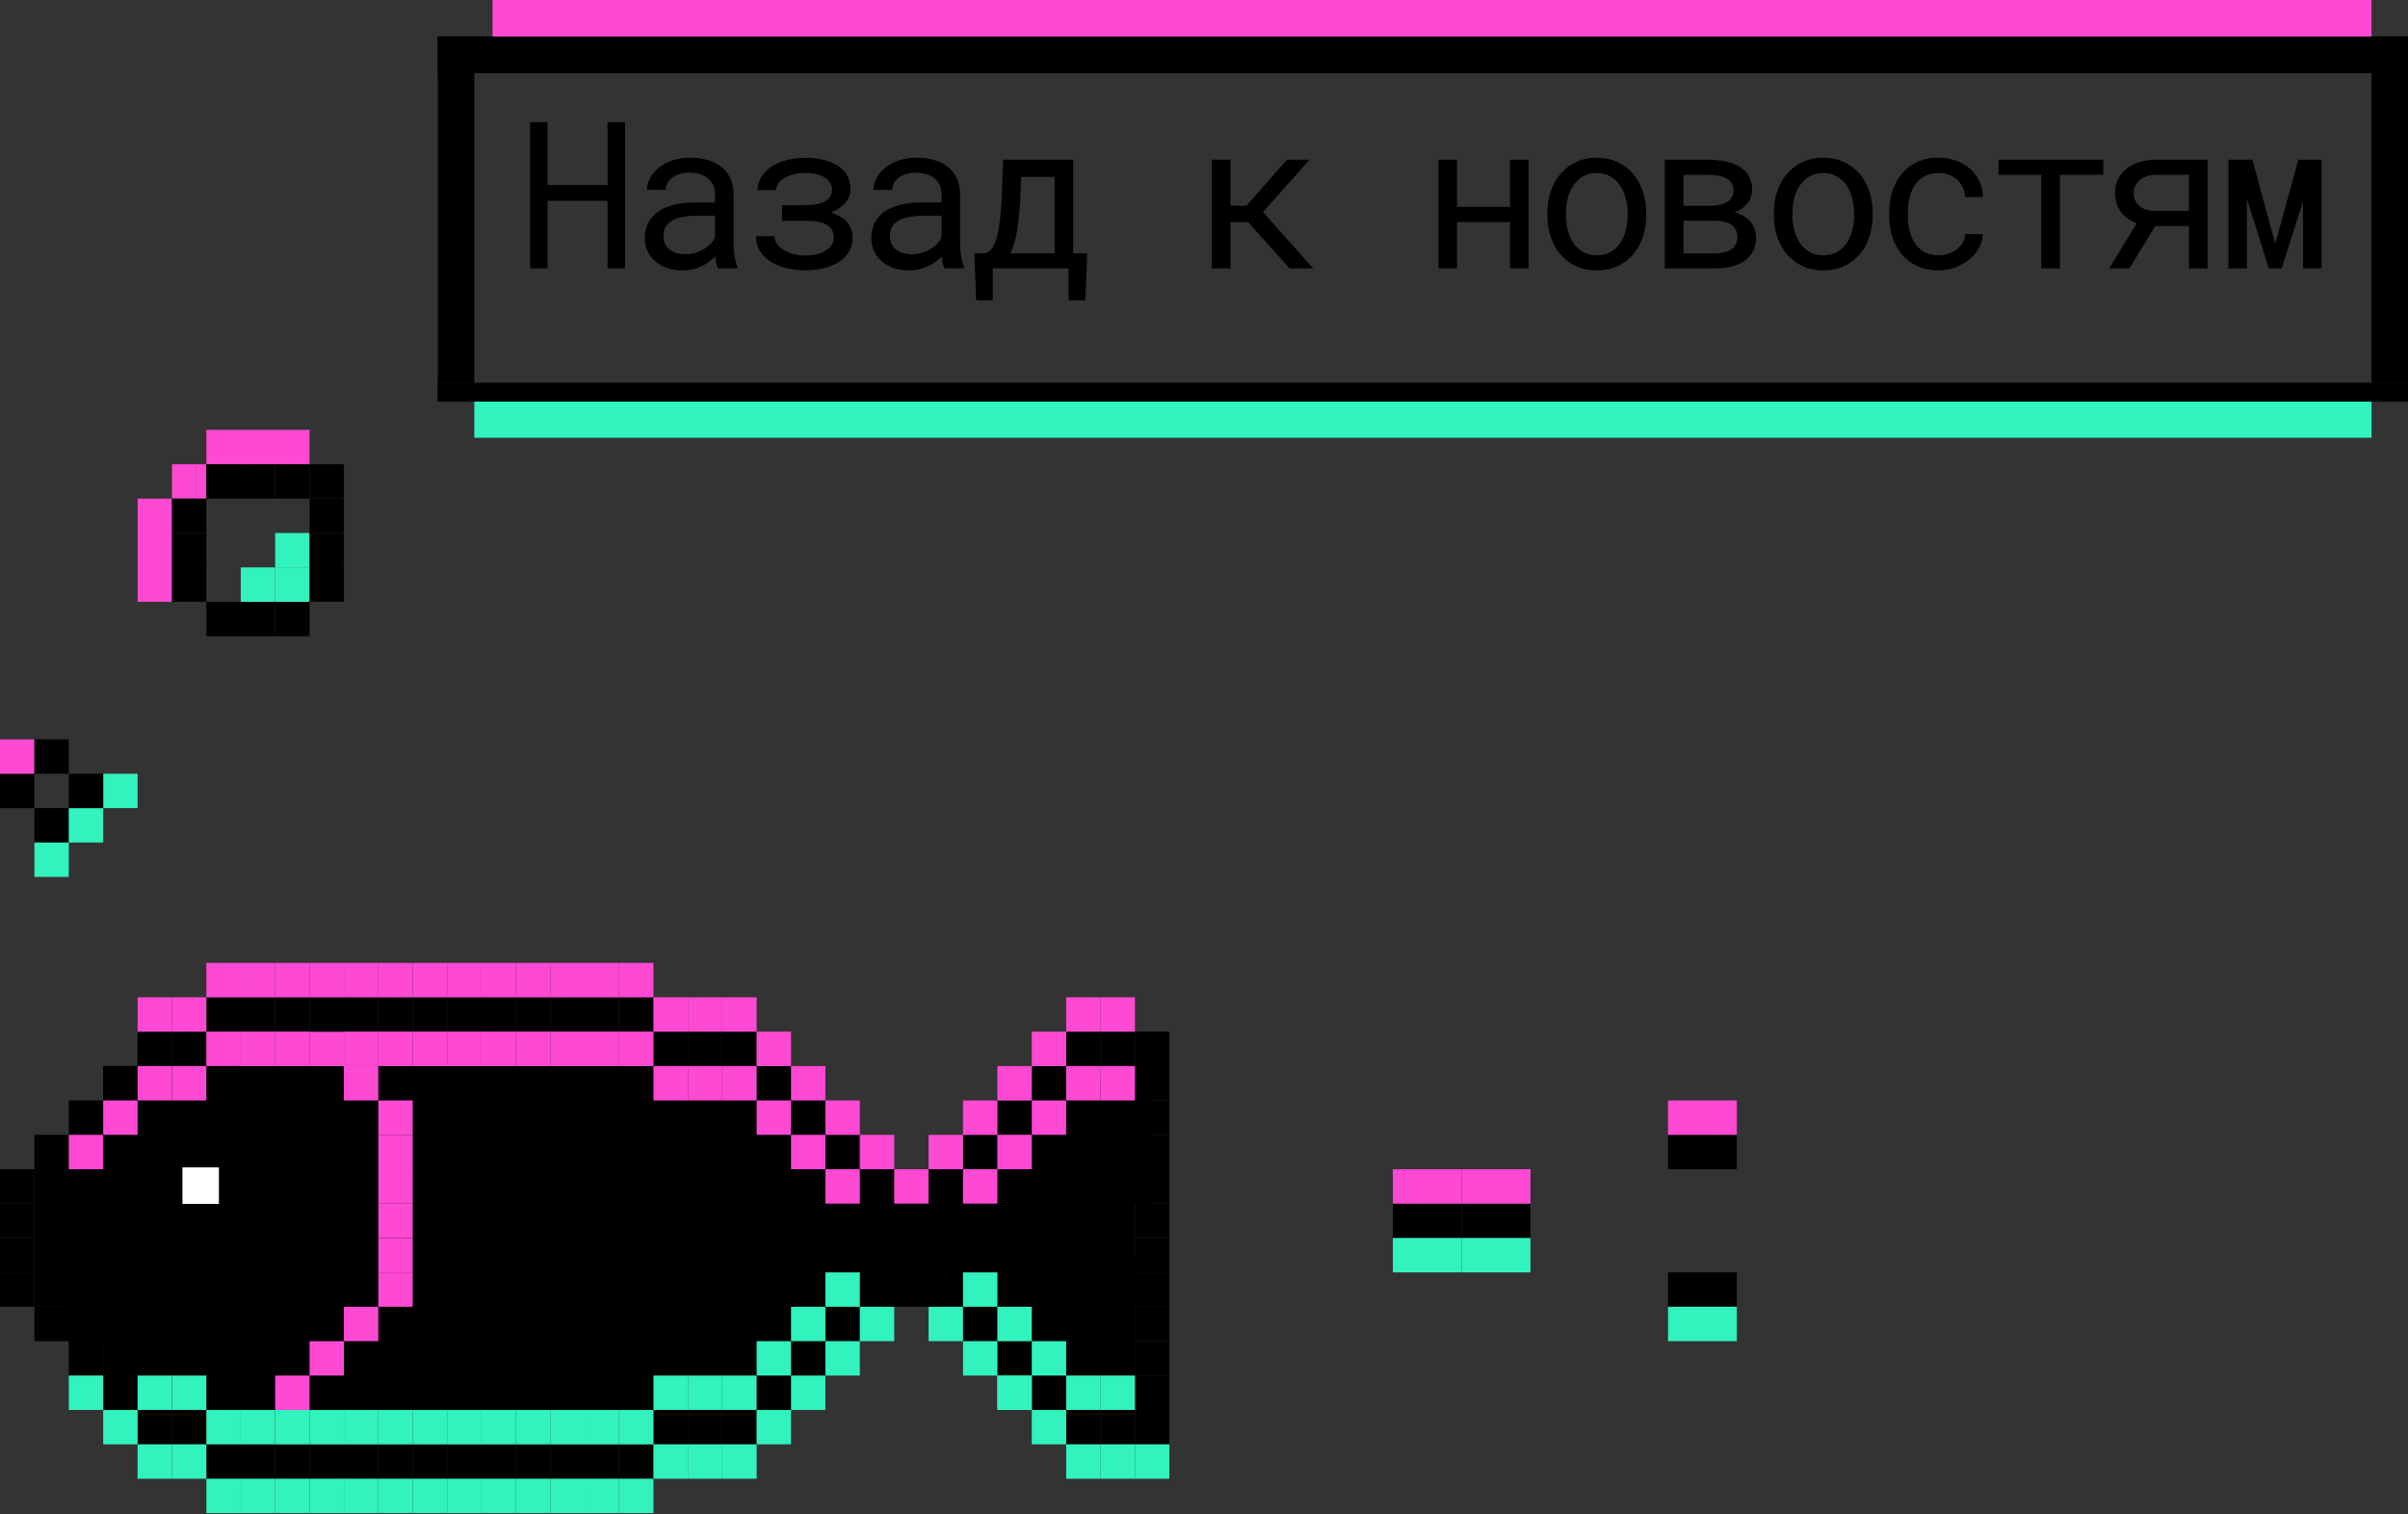 <svg width="132" height="83" viewBox="0 0 132 83" fill="none" xmlns="http://www.w3.org/2000/svg">
<rect x="0" y="0" width="132" height="83" fill="#333333" stroke="none"/>
<rect width="1.885" height="1.885" transform="matrix(-1 0 0 1 1.885 42.419)" fill="black"/>
<rect width="1.885" height="1.885" transform="matrix(-1 0 0 1 3.771 44.304)" fill="black"/>
<rect width="1.885" height="1.885" transform="matrix(-1 0 0 1 5.656 44.304)" fill="#32F2BE"/>
<rect width="1.885" height="1.885" transform="matrix(-1 0 0 1 3.771 46.19)" fill="#32F2BE"/>
<rect width="1.885" height="1.885" transform="matrix(-1 0 0 1 7.542 42.419)" fill="#32F2BE"/>
<rect width="1.885" height="1.885" transform="matrix(-1 0 0 1 1.885 40.534)" fill="#FE49D3"/>
<rect width="1.885" height="1.885" transform="matrix(-1 0 0 1 18.854 25.451)" fill="black"/>
<rect width="1.885" height="1.885" transform="matrix(-1 0 0 1 11.312 25.451)" fill="#FE49D3"/>
<rect width="1.885" height="5.656" transform="matrix(-1 0 0 1 9.427 27.337)" fill="#FE49D3"/>
<rect width="5.656" height="1.885" transform="matrix(-1 0 0 1 16.968 23.566)" fill="#FE49D3"/>
<rect width="1.885" height="1.885" transform="matrix(-1 0 0 1 5.656 42.419)" fill="black"/>
<rect width="1.885" height="1.885" transform="matrix(-1 0 0 1 3.771 40.534)" fill="black"/>
<rect width="1.885" height="1.885" transform="matrix(-1 0 0 1 13.197 32.993)" fill="black"/>
<rect width="1.885" height="1.885" transform="matrix(-1 0 0 1 15.082 32.993)" fill="black"/>
<rect width="1.885" height="1.885" transform="matrix(-1 0 0 1 16.968 32.993)" fill="black"/>
<rect width="1.885" height="1.885" transform="matrix(-1 0 0 1 16.968 31.107)" fill="#32F2BE"/>
<rect width="1.885" height="1.885" transform="matrix(-1 0 0 1 15.082 31.107)" fill="#32F2BE"/>
<rect width="1.885" height="1.885" transform="matrix(-1 0 0 1 16.968 29.222)" fill="#32F2BE"/>
<rect width="1.885" height="1.885" transform="matrix(-1 0 0 1 18.854 31.107)" fill="black"/>
<rect width="1.885" height="1.885" transform="matrix(-1 0 0 1 18.854 29.222)" fill="black"/>
<rect width="1.885" height="1.885" transform="matrix(-1 0 0 1 18.854 27.337)" fill="black"/>
<rect width="1.885" height="1.885" transform="matrix(-1 0 0 1 16.968 25.451)" fill="black"/>
<rect width="1.885" height="1.885" transform="matrix(-1 0 0 1 15.082 25.451)" fill="black"/>
<rect width="1.885" height="1.885" transform="matrix(-1 0 0 1 13.197 25.451)" fill="black"/>
<rect width="1.885" height="1.885" transform="matrix(-1 0 0 1 11.312 27.337)" fill="black"/>
<rect width="1.885" height="1.885" transform="matrix(-1 0 0 1 11.312 29.222)" fill="black"/>
<rect width="1.885" height="1.885" transform="matrix(-1 0 0 1 11.312 31.107)" fill="black"/>
<path d="M34.264 14.713H33.301V11.008H30.014V14.713H29.056V6.697H30.014V10.144H33.301V6.697H34.264V14.713ZM39.36 14.713C39.32 14.636 39.287 14.541 39.261 14.427C39.239 14.309 39.222 14.188 39.211 14.063C39.109 14.166 38.993 14.264 38.864 14.355C38.74 14.447 38.602 14.528 38.452 14.598C38.297 14.667 38.134 14.722 37.962 14.763C37.789 14.803 37.606 14.823 37.411 14.823C37.096 14.823 36.809 14.777 36.552 14.686C36.299 14.594 36.084 14.469 35.908 14.311C35.728 14.157 35.589 13.974 35.49 13.761C35.394 13.544 35.347 13.311 35.347 13.062C35.347 12.735 35.411 12.449 35.539 12.203C35.671 11.957 35.857 11.751 36.095 11.586C36.334 11.425 36.62 11.303 36.954 11.223C37.292 11.142 37.668 11.102 38.083 11.102H39.195V10.634C39.195 10.454 39.162 10.292 39.096 10.149C39.03 10.006 38.936 9.883 38.815 9.78C38.694 9.681 38.545 9.604 38.369 9.549C38.197 9.494 38.002 9.466 37.785 9.466C37.584 9.466 37.402 9.492 37.24 9.544C37.083 9.595 36.949 9.663 36.839 9.747C36.728 9.832 36.642 9.933 36.58 10.05C36.521 10.164 36.492 10.283 36.492 10.408H35.468C35.471 10.191 35.526 9.978 35.633 9.769C35.743 9.56 35.901 9.371 36.106 9.202C36.308 9.037 36.554 8.903 36.844 8.8C37.138 8.698 37.47 8.646 37.84 8.646C38.178 8.646 38.492 8.688 38.782 8.773C39.072 8.854 39.323 8.976 39.536 9.142C39.745 9.31 39.911 9.52 40.032 9.769C40.153 10.019 40.213 10.311 40.213 10.645V13.414C40.213 13.612 40.232 13.823 40.268 14.047C40.305 14.267 40.356 14.46 40.423 14.625V14.713H39.36ZM37.56 13.937C37.758 13.937 37.943 13.911 38.116 13.86C38.288 13.808 38.446 13.741 38.589 13.656C38.729 13.572 38.85 13.476 38.953 13.37C39.055 13.26 39.136 13.146 39.195 13.028V11.823H38.248C37.896 11.823 37.587 11.854 37.323 11.916C37.062 11.975 36.855 12.067 36.701 12.192C36.591 12.28 36.506 12.384 36.448 12.505C36.393 12.627 36.365 12.764 36.365 12.918C36.365 13.065 36.389 13.201 36.437 13.326C36.488 13.451 36.563 13.557 36.662 13.645C36.761 13.737 36.886 13.808 37.037 13.86C37.187 13.911 37.362 13.937 37.56 13.937ZM41.439 12.951H42.457C42.457 13.095 42.5 13.23 42.584 13.359C42.668 13.484 42.786 13.594 42.936 13.689C43.087 13.788 43.265 13.867 43.47 13.926C43.676 13.981 43.898 14.008 44.137 14.008C44.371 14.008 44.586 13.985 44.781 13.937C44.975 13.886 45.142 13.816 45.282 13.728C45.417 13.64 45.522 13.537 45.596 13.419C45.673 13.302 45.711 13.175 45.711 13.04C45.711 12.871 45.676 12.727 45.606 12.61C45.537 12.489 45.436 12.39 45.304 12.313C45.238 12.276 45.164 12.245 45.084 12.219C45.003 12.194 44.916 12.171 44.825 12.153C44.733 12.135 44.634 12.122 44.527 12.115C44.421 12.107 44.311 12.104 44.197 12.104H42.87V11.245H44.197C44.315 11.245 44.425 11.241 44.527 11.234C44.63 11.223 44.724 11.208 44.808 11.19C44.915 11.168 45.01 11.138 45.094 11.102C45.183 11.065 45.26 11.023 45.326 10.975C45.417 10.905 45.487 10.821 45.535 10.722C45.583 10.623 45.606 10.511 45.606 10.386C45.606 10.261 45.574 10.144 45.507 10.034C45.445 9.923 45.353 9.826 45.232 9.742C45.107 9.661 44.953 9.597 44.77 9.549C44.586 9.501 44.375 9.477 44.137 9.477C43.924 9.477 43.722 9.501 43.531 9.549C43.34 9.597 43.173 9.661 43.03 9.742C42.883 9.826 42.766 9.927 42.678 10.044C42.593 10.158 42.551 10.283 42.551 10.419H41.532C41.536 10.144 41.608 9.898 41.747 9.681C41.89 9.461 42.081 9.274 42.32 9.12C42.555 8.969 42.828 8.854 43.14 8.773C43.456 8.692 43.788 8.652 44.137 8.652C44.504 8.652 44.839 8.688 45.144 8.762C45.449 8.835 45.711 8.943 45.931 9.087C46.152 9.233 46.322 9.415 46.443 9.632C46.565 9.844 46.625 10.094 46.625 10.38C46.625 10.556 46.585 10.722 46.504 10.876C46.423 11.03 46.309 11.169 46.163 11.294C46.082 11.364 45.988 11.43 45.882 11.492C45.775 11.551 45.662 11.604 45.54 11.652C45.713 11.704 45.867 11.768 46.003 11.845C46.142 11.918 46.264 12.005 46.366 12.104C46.487 12.225 46.579 12.364 46.642 12.522C46.708 12.676 46.741 12.849 46.741 13.04C46.741 13.326 46.673 13.579 46.537 13.799C46.405 14.019 46.221 14.205 45.986 14.355C45.752 14.509 45.476 14.625 45.161 14.702C44.845 14.779 44.504 14.818 44.137 14.818C43.777 14.818 43.425 14.775 43.08 14.691C42.734 14.607 42.434 14.475 42.177 14.295C41.96 14.148 41.782 13.963 41.643 13.739C41.507 13.511 41.439 13.249 41.439 12.951ZM51.776 14.713C51.736 14.636 51.703 14.541 51.677 14.427C51.655 14.309 51.638 14.188 51.627 14.063C51.525 14.166 51.409 14.264 51.28 14.355C51.156 14.447 51.018 14.528 50.867 14.598C50.713 14.667 50.55 14.722 50.377 14.763C50.205 14.803 50.022 14.823 49.827 14.823C49.511 14.823 49.225 14.777 48.968 14.686C48.715 14.594 48.5 14.469 48.324 14.311C48.144 14.157 48.005 13.974 47.906 13.761C47.81 13.544 47.762 13.311 47.762 13.062C47.762 12.735 47.827 12.449 47.955 12.203C48.087 11.957 48.273 11.751 48.511 11.586C48.75 11.425 49.036 11.303 49.37 11.223C49.708 11.142 50.084 11.102 50.499 11.102H51.611V10.634C51.611 10.454 51.578 10.292 51.512 10.149C51.446 10.006 51.352 9.883 51.231 9.78C51.11 9.681 50.961 9.604 50.785 9.549C50.612 9.494 50.418 9.466 50.201 9.466C49.999 9.466 49.818 9.492 49.656 9.544C49.498 9.595 49.364 9.663 49.254 9.747C49.144 9.832 49.058 9.933 48.996 10.05C48.937 10.164 48.908 10.283 48.908 10.408H47.884C47.887 10.191 47.942 9.978 48.049 9.769C48.159 9.56 48.317 9.371 48.522 9.202C48.724 9.037 48.97 8.903 49.26 8.8C49.553 8.698 49.886 8.646 50.256 8.646C50.594 8.646 50.908 8.688 51.198 8.773C51.488 8.854 51.739 8.976 51.952 9.142C52.161 9.31 52.327 9.52 52.448 9.769C52.569 10.019 52.629 10.311 52.629 10.645V13.414C52.629 13.612 52.648 13.823 52.684 14.047C52.721 14.267 52.772 14.46 52.839 14.625V14.713H51.776ZM49.976 13.937C50.174 13.937 50.359 13.911 50.532 13.86C50.704 13.808 50.862 13.741 51.005 13.656C51.145 13.572 51.266 13.476 51.368 13.37C51.471 13.26 51.552 13.146 51.611 13.028V11.823H50.664C50.312 11.823 50.003 11.854 49.739 11.916C49.478 11.975 49.271 12.067 49.117 12.192C49.007 12.28 48.922 12.384 48.864 12.505C48.809 12.627 48.781 12.764 48.781 12.918C48.781 13.065 48.805 13.201 48.852 13.326C48.904 13.451 48.979 13.557 49.078 13.645C49.177 13.737 49.302 13.808 49.453 13.86C49.603 13.911 49.777 13.937 49.976 13.937ZM53.97 13.882C54.128 13.86 54.26 13.777 54.367 13.634C54.477 13.487 54.567 13.289 54.636 13.04C54.706 12.79 54.761 12.493 54.802 12.148C54.846 11.803 54.881 11.417 54.906 10.992L54.994 8.756H58.832V13.882H59.597L59.498 16.464H58.578V14.713H54.422V16.464H53.508L53.409 13.882H53.97ZM55.925 10.992C55.907 11.3 55.883 11.593 55.853 11.872C55.828 12.151 55.794 12.412 55.754 12.654C55.714 12.9 55.662 13.126 55.6 13.331C55.541 13.537 55.468 13.72 55.38 13.882H57.813V9.698H55.974L55.925 10.992ZM68.418 12.175H67.449V14.713H66.43V8.756H67.449V11.278H68.33L70.548 8.756H71.787L69.233 11.625L71.985 14.713H70.692L68.418 12.175ZM83.796 14.713H82.777V12.17H79.87V14.713H78.852V8.756H79.87V11.338H82.777V8.756H83.796V14.713ZM84.823 11.68C84.823 11.25 84.885 10.852 85.01 10.485C85.135 10.114 85.315 9.793 85.55 9.521C85.781 9.25 86.063 9.037 86.397 8.883C86.731 8.725 87.108 8.646 87.526 8.646C87.948 8.646 88.326 8.725 88.66 8.883C88.998 9.037 89.284 9.25 89.519 9.521C89.75 9.793 89.928 10.114 90.053 10.485C90.178 10.852 90.24 11.25 90.24 11.68V11.801C90.24 12.23 90.178 12.628 90.053 12.995C89.928 13.363 89.75 13.682 89.519 13.953C89.284 14.225 89 14.438 88.666 14.592C88.332 14.746 87.956 14.823 87.537 14.823C87.115 14.823 86.735 14.746 86.397 14.592C86.063 14.438 85.781 14.225 85.55 13.953C85.315 13.682 85.135 13.363 85.01 12.995C84.885 12.628 84.823 12.23 84.823 11.801V11.68ZM85.841 11.801C85.841 12.094 85.876 12.375 85.946 12.643C86.016 12.907 86.122 13.14 86.265 13.342C86.405 13.544 86.581 13.704 86.794 13.821C87.007 13.939 87.254 13.997 87.537 13.997C87.816 13.997 88.06 13.939 88.269 13.821C88.482 13.704 88.66 13.544 88.803 13.342C88.943 13.14 89.047 12.907 89.117 12.643C89.187 12.375 89.222 12.094 89.222 11.801V11.68C89.222 11.39 89.185 11.113 89.112 10.848C89.042 10.58 88.937 10.345 88.798 10.144C88.655 9.942 88.477 9.782 88.264 9.665C88.055 9.544 87.809 9.483 87.526 9.483C87.243 9.483 86.998 9.544 86.788 9.665C86.579 9.782 86.405 9.942 86.265 10.144C86.122 10.345 86.016 10.58 85.946 10.848C85.876 11.113 85.841 11.39 85.841 11.68V11.801ZM91.262 14.713V8.756H93.602C93.969 8.756 94.303 8.789 94.604 8.855C94.905 8.921 95.164 9.021 95.38 9.153C95.593 9.285 95.756 9.454 95.87 9.659C95.988 9.865 96.046 10.109 96.046 10.391C96.046 10.571 96.011 10.74 95.942 10.898C95.876 11.052 95.776 11.188 95.644 11.305C95.571 11.375 95.487 11.437 95.391 11.492C95.296 11.547 95.191 11.597 95.077 11.641L95.121 11.652C95.305 11.7 95.465 11.768 95.6 11.856C95.74 11.94 95.859 12.041 95.958 12.159C96.057 12.28 96.132 12.414 96.184 12.56C96.235 12.707 96.261 12.861 96.261 13.023C96.261 13.306 96.208 13.553 96.101 13.766C95.995 13.975 95.843 14.15 95.644 14.289C95.446 14.432 95.206 14.539 94.923 14.608C94.644 14.678 94.33 14.713 93.982 14.713H91.262ZM92.286 12.098V13.893H93.982C94.198 13.893 94.387 13.871 94.549 13.827C94.714 13.783 94.85 13.719 94.956 13.634C95.048 13.561 95.118 13.471 95.165 13.364C95.213 13.254 95.237 13.129 95.237 12.99C95.237 12.847 95.209 12.72 95.154 12.61C95.103 12.5 95.026 12.408 94.923 12.335C94.817 12.258 94.685 12.199 94.527 12.159C94.369 12.118 94.187 12.098 93.982 12.098H92.286ZM92.286 11.283H93.613C93.888 11.283 94.125 11.259 94.323 11.212C94.521 11.164 94.679 11.089 94.796 10.986C94.87 10.92 94.927 10.843 94.967 10.755C95.008 10.663 95.028 10.56 95.028 10.446C95.028 10.296 94.995 10.166 94.929 10.056C94.866 9.945 94.773 9.855 94.648 9.786C94.53 9.716 94.382 9.665 94.202 9.632C94.026 9.599 93.826 9.582 93.602 9.582H92.286V11.283ZM97.239 11.68C97.239 11.25 97.301 10.852 97.426 10.485C97.551 10.114 97.731 9.793 97.966 9.521C98.197 9.25 98.479 9.037 98.813 8.883C99.147 8.725 99.523 8.646 99.942 8.646C100.364 8.646 100.742 8.725 101.076 8.883C101.414 9.037 101.7 9.25 101.935 9.521C102.166 9.793 102.344 10.114 102.469 10.485C102.594 10.852 102.656 11.25 102.656 11.68V11.801C102.656 12.23 102.594 12.628 102.469 12.995C102.344 13.363 102.166 13.682 101.935 13.953C101.7 14.225 101.416 14.438 101.082 14.592C100.748 14.746 100.371 14.823 99.953 14.823C99.531 14.823 99.151 14.746 98.813 14.592C98.479 14.438 98.197 14.225 97.966 13.953C97.731 13.682 97.551 13.363 97.426 12.995C97.301 12.628 97.239 12.23 97.239 11.801V11.68ZM98.257 11.801C98.257 12.094 98.292 12.375 98.362 12.643C98.432 12.907 98.538 13.14 98.681 13.342C98.821 13.544 98.997 13.704 99.21 13.821C99.423 13.939 99.67 13.997 99.953 13.997C100.232 13.997 100.476 13.939 100.685 13.821C100.898 13.704 101.076 13.544 101.219 13.342C101.359 13.14 101.463 12.907 101.533 12.643C101.603 12.375 101.638 12.094 101.638 11.801V11.68C101.638 11.39 101.601 11.113 101.527 10.848C101.458 10.58 101.353 10.345 101.214 10.144C101.071 9.942 100.893 9.782 100.68 9.665C100.47 9.544 100.225 9.483 99.942 9.483C99.659 9.483 99.413 9.544 99.204 9.665C98.995 9.782 98.821 9.942 98.681 10.144C98.538 10.345 98.432 10.58 98.362 10.848C98.292 11.113 98.257 11.39 98.257 11.68V11.801ZM106.271 13.997C106.454 13.997 106.633 13.968 106.805 13.909C106.981 13.851 107.137 13.768 107.273 13.662C107.409 13.559 107.517 13.438 107.598 13.298C107.682 13.155 107.726 13.001 107.73 12.836H108.693C108.69 13.1 108.62 13.353 108.484 13.595C108.352 13.834 108.174 14.043 107.95 14.223C107.726 14.407 107.469 14.553 107.179 14.664C106.889 14.77 106.587 14.823 106.271 14.823C105.82 14.823 105.425 14.742 105.087 14.581C104.75 14.419 104.469 14.201 104.245 13.926C104.017 13.654 103.847 13.34 103.733 12.984C103.619 12.625 103.562 12.247 103.562 11.85V11.619C103.562 11.226 103.619 10.85 103.733 10.491C103.847 10.131 104.017 9.813 104.245 9.538C104.469 9.266 104.75 9.05 105.087 8.888C105.425 8.727 105.82 8.646 106.271 8.646C106.623 8.646 106.946 8.703 107.24 8.817C107.537 8.927 107.794 9.077 108.011 9.268C108.224 9.463 108.391 9.692 108.512 9.956C108.633 10.221 108.693 10.503 108.693 10.804H107.73C107.726 10.624 107.686 10.456 107.609 10.298C107.535 10.136 107.434 9.995 107.306 9.874C107.178 9.753 107.023 9.657 106.844 9.588C106.667 9.518 106.477 9.483 106.271 9.483C105.955 9.483 105.689 9.547 105.473 9.676C105.26 9.8 105.087 9.964 104.955 10.166C104.823 10.371 104.728 10.601 104.669 10.854C104.614 11.107 104.586 11.362 104.586 11.619V11.85C104.586 12.111 104.614 12.37 104.669 12.627C104.728 12.88 104.823 13.107 104.955 13.309C105.084 13.515 105.254 13.682 105.467 13.81C105.684 13.935 105.952 13.997 106.271 13.997ZM115.298 9.582H112.919V14.713H111.895V9.582H109.556V8.756H115.298V9.582ZM121.01 8.756V14.713H119.992V12.395H118.142L116.727 14.713H115.626L117.129 12.241C116.747 12.102 116.453 11.887 116.248 11.597C116.042 11.303 115.94 10.962 115.94 10.573C115.94 10.309 115.991 10.066 116.094 9.846C116.2 9.622 116.351 9.43 116.545 9.268C116.74 9.11 116.978 8.986 117.261 8.894C117.544 8.802 117.861 8.756 118.213 8.756H121.01ZM116.964 10.584C116.964 10.709 116.986 10.83 117.03 10.947C117.074 11.065 117.143 11.168 117.239 11.256C117.331 11.348 117.446 11.421 117.586 11.476C117.725 11.531 117.892 11.559 118.087 11.559H119.992V9.582H118.213C118.004 9.582 117.821 9.611 117.663 9.67C117.505 9.725 117.375 9.799 117.272 9.89C117.169 9.986 117.092 10.094 117.041 10.215C116.989 10.333 116.964 10.456 116.964 10.584ZM124.724 13.364L125.99 8.756H127.262V14.713H126.244V11.041L125.076 14.713H124.372L123.172 10.909V14.713H122.153V8.756H123.469L124.724 13.364Z" fill="black"/>
<rect x="24" y="2" width="108" height="2" fill="black"/>
<rect x="24" y="2" width="108" height="2" fill="black"/>
<rect x="24" y="2" width="108" height="2" fill="black"/>
<rect x="27" width="103" height="2" fill="#FE49D3"/>
<rect x="26" y="22" width="104" height="2" fill="#32F2BE"/>
<rect x="24" y="21" width="108" height="1" fill="black"/>
<rect x="24" y="21" width="108" height="1" fill="black"/>
<rect x="24" y="21" width="108" height="1" fill="black"/>
<rect x="24" y="4" width="2" height="17" fill="black"/>
<rect x="130" y="4" width="2" height="17" fill="black"/>
<rect x="1.885" y="64.1" width="60.329" height="7.541" fill="black"/>
<rect x="5.656" y="68.814" width="39.591" height="8.484" fill="black"/>
<rect x="5.656" y="58.444" width="39.591" height="8.484" fill="black"/>
<rect x="3.771" y="71.641" width="1.885" height="1.885" fill="black"/>
<rect x="3.771" y="71.641" width="1.885" height="1.885" fill="black"/>
<rect x="3.771" y="71.641" width="1.885" height="1.885" fill="black"/>
<rect x="3.771" y="71.641" width="1.885" height="1.885" fill="black"/>
<rect x="3.771" y="71.641" width="1.885" height="1.885" fill="black"/>
<rect x="3.771" y="62.215" width="1.885" height="1.885" fill="black"/>
<rect x="3.771" y="62.215" width="1.885" height="1.885" fill="black"/>
<rect x="3.771" y="62.215" width="1.885" height="1.885" fill="black"/>
<rect x="3.771" y="62.215" width="1.885" height="1.885" fill="black"/>
<rect x="3.771" y="62.215" width="1.885" height="1.885" fill="black"/>
<rect x="5.656" y="60.33" width="1.885" height="1.885" fill="black"/>
<rect x="5.656" y="60.33" width="1.885" height="1.885" fill="black"/>
<rect x="5.656" y="60.33" width="1.885" height="1.885" fill="black"/>
<rect x="5.656" y="60.33" width="1.885" height="1.885" fill="black"/>
<rect x="5.656" y="60.33" width="1.885" height="1.885" fill="black"/>
<rect x="7.542" y="58.444" width="1.885" height="1.885" fill="black"/>
<rect x="7.542" y="58.444" width="1.885" height="1.885" fill="black"/>
<rect x="7.542" y="58.444" width="1.885" height="1.885" fill="black"/>
<rect x="7.542" y="58.444" width="1.885" height="1.885" fill="black"/>
<rect x="7.542" y="58.444" width="1.885" height="1.885" fill="black"/>
<rect x="11.312" y="56.559" width="1.885" height="1.885" fill="black"/>
<rect x="11.312" y="56.559" width="1.885" height="1.885" fill="black"/>
<rect x="11.312" y="56.559" width="1.885" height="1.885" fill="black"/>
<rect x="11.312" y="56.559" width="1.885" height="1.885" fill="black"/>
<rect x="11.312" y="56.559" width="1.885" height="1.885" fill="black"/>
<rect x="7.542" y="58.444" width="1.885" height="1.885" fill="black"/>
<rect x="7.542" y="58.444" width="1.885" height="1.885" fill="black"/>
<rect x="7.542" y="58.444" width="1.885" height="1.885" fill="black"/>
<rect x="7.542" y="58.444" width="1.885" height="1.885" fill="black"/>
<rect x="7.542" y="58.444" width="1.885" height="1.885" fill="black"/>
<rect x="56.559" y="68.814" width="5.656" height="6.599" fill="black"/>
<rect x="56.559" y="68.814" width="5.656" height="6.599" fill="black"/>
<rect x="56.559" y="68.814" width="5.656" height="6.599" fill="black"/>
<rect x="56.559" y="59.387" width="6.599" height="6.599" fill="black"/>
<rect x="56.559" y="59.387" width="6.599" height="6.599" fill="black"/>
<rect x="56.559" y="59.387" width="6.599" height="6.599" fill="black"/>
<rect width="1.885" height="1.885" transform="matrix(-1 0 0 1 1.885 64.1)" fill="black"/>
<rect width="1.885" height="1.885" transform="matrix(-1 0 0 1 3.771 62.215)" fill="black"/>
<rect width="1.885" height="1.885" transform="matrix(-1 0 0 1 5.656 60.33)" fill="black"/>
<rect width="1.885" height="1.885" transform="matrix(-1 0 0 1 11.312 60.33)" fill="black"/>
<rect width="1.885" height="1.885" transform="matrix(-1 0 0 1 13.197 62.215)" fill="black"/>
<rect width="1.885" height="1.885" transform="matrix(-1 0 0 1 11.312 62.215)" fill="black"/>
<rect width="1.885" height="1.885" transform="matrix(-1 0 0 1 9.427 62.215)" fill="black"/>
<rect width="1.885" height="1.885" transform="matrix(-1 0 0 1 7.542 58.444)" fill="black"/>
<rect width="1.885" height="1.885" transform="matrix(-1 0 0 1 9.427 56.559)" fill="black"/>
<rect width="1.885" height="1.885" transform="matrix(-1 0 0 1 11.312 56.559)" fill="black"/>
<rect width="1.885" height="1.885" transform="matrix(-1 0 0 1 18.854 56.559)" fill="#FE49D3"/>
<rect width="1.885" height="1.885" transform="matrix(-1 0 0 1 20.738 58.444)" fill="#FE49D3"/>
<rect width="1.885" height="1.885" transform="matrix(-1 0 0 1 22.623 60.33)" fill="#FE49D3"/>
<rect width="1.885" height="1.885" transform="matrix(-1 0 0 1 22.623 62.215)" fill="#FE49D3"/>
<rect width="1.885" height="1.885" transform="matrix(-1 0 0 1 22.623 64.1)" fill="#FE49D3"/>
<rect width="1.885" height="1.885" transform="matrix(-1 0 0 1 22.623 65.985)" fill="#FE49D3"/>
<rect width="1.885" height="1.885" transform="matrix(-1 0 0 1 22.623 69.756)" fill="#FE49D3"/>
<rect width="1.885" height="1.885" transform="matrix(-1 0 0 1 20.738 71.641)" fill="#FE49D3"/>
<rect width="1.885" height="1.885" transform="matrix(-1 0 0 1 18.854 73.527)" fill="#FE49D3"/>
<rect width="1.885" height="1.885" transform="matrix(-1 0 0 1 15.082 77.297)" fill="black"/>
<rect width="1.885" height="1.885" transform="matrix(-1 0 0 1 16.968 75.412)" fill="#FE49D3"/>
<rect width="1.885" height="1.885" transform="matrix(-1 0 0 1 22.623 67.871)" fill="#FE49D3"/>
<rect width="1.885" height="1.885" transform="matrix(-1 0 0 1 37.706 56.559)" fill="black"/>
<rect width="1.885" height="1.885" transform="matrix(-1 0 0 1 39.592 56.559)" fill="black"/>
<rect width="1.885" height="1.885" transform="matrix(-1 0 0 1 41.477 56.559)" fill="black"/>
<rect width="1.885" height="1.885" transform="matrix(-1 0 0 1 37.706 77.297)" fill="black"/>
<rect width="1.885" height="1.885" transform="matrix(-1 0 0 1 39.592 77.297)" fill="black"/>
<rect width="1.885" height="1.885" transform="matrix(-1 0 0 1 41.477 77.297)" fill="black"/>
<rect width="1.885" height="1.885" transform="matrix(-1 0 0 1 43.362 75.412)" fill="black"/>
<rect width="1.885" height="1.885" transform="matrix(-1 0 0 1 45.247 73.527)" fill="black"/>
<rect width="1.885" height="1.885" transform="matrix(-1 0 0 1 47.133 71.641)" fill="black"/>
<rect width="1.885" height="1.885" transform="matrix(-1 0 0 1 43.362 58.444)" fill="black"/>
<rect width="1.885" height="1.885" transform="matrix(-1 0 0 1 45.247 60.33)" fill="black"/>
<rect width="1.885" height="1.885" transform="matrix(-1 0 0 1 47.133 62.215)" fill="black"/>
<rect width="1.885" height="1.885" transform="matrix(-1 0 0 1 49.018 65.985)" fill="black"/>
<rect width="1.885" height="1.885" transform="matrix(-1 0 0 1 49.018 67.871)" fill="black"/>
<rect width="1.885" height="1.885" transform="matrix(-1 0 0 1 50.903 65.985)" fill="black"/>
<rect width="1.885" height="1.885" transform="matrix(-1 0 0 1 52.788 64.1)" fill="black"/>
<rect width="1.885" height="1.885" transform="matrix(-1 0 0 1 54.674 62.215)" fill="black"/>
<rect width="1.885" height="1.885" transform="matrix(-1 0 0 1 56.559 60.33)" fill="black"/>
<rect width="1.885" height="1.885" transform="matrix(-1 0 0 1 58.444 58.444)" fill="black"/>
<rect width="1.885" height="1.885" transform="matrix(-1 0 0 1 60.33 56.559)" fill="black"/>
<rect width="1.885" height="1.885" transform="matrix(-1 0 0 1 62.215 56.559)" fill="black"/>
<rect width="1.885" height="1.885" transform="matrix(-1 0 0 1 64.1 56.559)" fill="black"/>
<rect width="1.885" height="1.885" transform="matrix(-1 0 0 1 64.1 58.444)" fill="black"/>
<rect x="52.788" y="71.641" width="1.885" height="1.885" transform="rotate(180 52.788 71.641)" fill="black"/>
<rect x="54.674" y="73.527" width="1.885" height="1.885" transform="rotate(180 54.674 73.527)" fill="black"/>
<rect x="56.559" y="75.412" width="1.885" height="1.885" transform="rotate(180 56.559 75.412)" fill="black"/>
<rect x="58.444" y="77.297" width="1.885" height="1.885" transform="rotate(180 58.444 77.297)" fill="black"/>
<rect x="60.33" y="79.182" width="1.885" height="1.885" transform="rotate(180 60.33 79.182)" fill="black"/>
<rect x="62.215" y="79.182" width="1.885" height="1.885" transform="rotate(180 62.215 79.182)" fill="black"/>
<rect x="64.1" y="79.182" width="1.885" height="1.885" transform="rotate(180 64.1 79.182)" fill="black"/>
<rect x="64.1" y="77.297" width="1.885" height="1.885" transform="rotate(180 64.1 77.297)" fill="black"/>
<rect x="64.1" y="75.412" width="1.885" height="1.885" transform="rotate(180 64.1 75.412)" fill="black"/>
<rect x="64.1" y="73.527" width="1.885" height="1.885" transform="rotate(180 64.1 73.527)" fill="black"/>
<rect x="64.1" y="71.641" width="1.885" height="1.885" transform="rotate(180 64.1 71.641)" fill="black"/>
<rect x="64.1" y="69.756" width="1.885" height="1.885" transform="rotate(180 64.1 69.756)" fill="black"/>
<rect x="64.1" y="67.871" width="1.885" height="1.885" transform="rotate(180 64.1 67.871)" fill="black"/>
<rect x="64.1" y="65.985" width="1.885" height="1.885" transform="rotate(180 64.1 65.985)" fill="black"/>
<rect x="64.1" y="64.1" width="1.885" height="1.885" transform="rotate(180 64.1 64.1)" fill="black"/>
<rect x="64.1" y="62.215" width="1.885" height="1.885" transform="rotate(180 64.1 62.215)" fill="black"/>
<rect width="1.885" height="1.885" transform="matrix(-1 0 0 1 50.903 67.871)" fill="black"/>
<rect width="1.885" height="1.885" transform="matrix(-1 0 0 1 49.018 69.756)" fill="black"/>
<rect width="1.885" height="1.885" transform="matrix(-1 0 0 1 49.018 64.1)" fill="black"/>
<rect width="1.885" height="1.885" transform="matrix(-1 0 0 1 13.197 54.674)" fill="black"/>
<rect width="1.885" height="1.885" transform="matrix(-1 0 0 1 15.082 54.674)" fill="black"/>
<rect width="1.885" height="1.885" transform="matrix(-1 0 0 1 16.968 54.674)" fill="black"/>
<rect width="1.885" height="1.885" transform="matrix(-1 0 0 1 18.854 54.674)" fill="black"/>
<rect width="1.885" height="1.885" transform="matrix(-1 0 0 1 20.738 54.674)" fill="black"/>
<rect width="1.885" height="1.885" transform="matrix(-1 0 0 1 22.623 54.674)" fill="black"/>
<rect width="1.885" height="1.885" transform="matrix(-1 0 0 1 24.509 54.674)" fill="black"/>
<rect width="1.885" height="1.885" transform="matrix(-1 0 0 1 26.395 54.674)" fill="black"/>
<rect width="1.885" height="1.885" transform="matrix(-1 0 0 1 28.28 54.674)" fill="black"/>
<rect width="1.885" height="1.885" transform="matrix(-1 0 0 1 30.165 54.674)" fill="black"/>
<rect width="1.885" height="1.885" transform="matrix(-1 0 0 1 32.05 54.674)" fill="black"/>
<rect width="1.885" height="1.885" transform="matrix(-1 0 0 1 33.935 54.674)" fill="black"/>
<rect width="1.885" height="1.885" transform="matrix(-1 0 0 1 35.821 54.674)" fill="black"/>
<rect x="3.771" y="73.527" width="1.885" height="1.885" transform="rotate(180 3.771 73.527)" fill="black"/>
<rect x="5.656" y="75.412" width="1.885" height="1.885" transform="rotate(180 5.656 75.412)" fill="black"/>
<rect x="7.542" y="77.297" width="1.885" height="1.885" transform="rotate(180 7.542 77.297)" fill="black"/>
<rect x="9.427" y="79.182" width="1.885" height="1.885" transform="rotate(180 9.427 79.182)" fill="black"/>
<rect x="11.312" y="79.182" width="1.885" height="1.885" transform="rotate(180 11.312 79.182)" fill="black"/>
<rect x="13.197" y="79.182" width="1.885" height="1.885" transform="rotate(180 13.197 79.182)" fill="black"/>
<rect x="13.197" y="81.068" width="1.885" height="1.885" transform="rotate(180 13.197 81.068)" fill="black"/>
<rect x="15.082" y="81.068" width="1.885" height="1.885" transform="rotate(180 15.082 81.068)" fill="black"/>
<rect x="16.968" y="81.068" width="1.885" height="1.885" transform="rotate(180 16.968 81.068)" fill="black"/>
<rect x="18.854" y="81.068" width="1.885" height="1.885" transform="rotate(180 18.854 81.068)" fill="black"/>
<rect x="20.738" y="81.068" width="1.885" height="1.885" transform="rotate(180 20.738 81.068)" fill="black"/>
<rect x="22.623" y="81.068" width="1.885" height="1.885" transform="rotate(180 22.623 81.068)" fill="black"/>
<rect x="24.509" y="81.068" width="1.885" height="1.885" transform="rotate(180 24.509 81.068)" fill="black"/>
<rect x="26.395" y="81.068" width="1.885" height="1.885" transform="rotate(180 26.395 81.068)" fill="black"/>
<rect x="28.28" y="81.068" width="1.885" height="1.885" transform="rotate(180 28.28 81.068)" fill="black"/>
<rect x="30.165" y="81.068" width="1.885" height="1.885" transform="rotate(180 30.165 81.068)" fill="black"/>
<rect x="32.05" y="81.068" width="1.885" height="1.885" transform="rotate(180 32.05 81.068)" fill="black"/>
<rect x="33.935" y="81.068" width="1.885" height="1.885" transform="rotate(180 33.935 81.068)" fill="black"/>
<rect x="35.821" y="81.068" width="1.885" height="1.885" transform="rotate(180 35.821 81.068)" fill="black"/>
<rect width="1.885" height="1.885" transform="matrix(-1 0 0 1 1.885 65.985)" fill="black"/>
<rect width="1.885" height="1.885" transform="matrix(-1 0 0 1 1.885 67.871)" fill="black"/>
<rect width="1.885" height="1.885" transform="matrix(-1 0 0 1 1.885 69.756)" fill="black"/>
<rect width="1.885" height="1.885" transform="matrix(-1 0 0 1 37.706 54.674)" fill="#FE49D3"/>
<rect width="1.885" height="1.885" transform="matrix(-1 0 0 1 39.592 54.674)" fill="#FE49D3"/>
<rect width="1.885" height="1.885" transform="matrix(-1 0 0 1 41.477 54.674)" fill="#FE49D3"/>
<rect width="1.885" height="1.885" transform="matrix(-1 0 0 1 43.362 56.559)" fill="#FE49D3"/>
<rect width="1.885" height="1.885" transform="matrix(-1 0 0 1 45.247 58.444)" fill="#FE49D3"/>
<rect width="1.885" height="1.885" transform="matrix(-1 0 0 1 47.133 60.33)" fill="#FE49D3"/>
<rect width="1.885" height="1.885" transform="matrix(-1 0 0 1 49.018 62.215)" fill="#FE49D3"/>
<rect width="1.885" height="1.885" transform="matrix(-1 0 0 1 50.903 64.1)" fill="#FE49D3"/>
<rect width="1.885" height="1.885" transform="matrix(-1 0 0 1 52.788 62.215)" fill="#FE49D3"/>
<rect width="1.885" height="1.885" transform="matrix(-1 0 0 1 54.674 60.33)" fill="#FE49D3"/>
<rect width="1.885" height="1.885" transform="matrix(-1 0 0 1 56.559 58.444)" fill="#FE49D3"/>
<rect width="1.885" height="1.885" transform="matrix(-1 0 0 1 58.444 56.559)" fill="#FE49D3"/>
<rect width="1.885" height="1.885" transform="matrix(-1 0 0 1 60.33 54.674)" fill="#FE49D3"/>
<rect width="1.885" height="1.885" transform="matrix(-1 0 0 1 62.215 54.674)" fill="#FE49D3"/>
<rect width="1.885" height="1.885" transform="matrix(-1 0 0 1 32.05 52.788)" fill="#FE49D3"/>
<rect width="1.885" height="1.885" transform="matrix(-1 0 0 1 33.935 52.788)" fill="#FE49D3"/>
<rect width="1.885" height="1.885" transform="matrix(-1 0 0 1 35.821 52.788)" fill="#FE49D3"/>
<rect width="1.885" height="1.885" transform="matrix(-1 0 0 1 26.395 52.788)" fill="#FE49D3"/>
<rect width="1.885" height="1.885" transform="matrix(-1 0 0 1 28.28 52.788)" fill="#FE49D3"/>
<rect width="1.885" height="1.885" transform="matrix(-1 0 0 1 30.165 52.788)" fill="#FE49D3"/>
<rect width="1.885" height="1.885" transform="matrix(-1 0 0 1 20.738 52.788)" fill="#FE49D3"/>
<rect width="1.885" height="1.885" transform="matrix(-1 0 0 1 22.623 52.788)" fill="#FE49D3"/>
<rect width="1.885" height="1.885" transform="matrix(-1 0 0 1 18.854 52.788)" fill="#FE49D3"/>
<rect width="1.885" height="1.885" transform="matrix(-1 0 0 1 24.509 52.788)" fill="#FE49D3"/>
<rect width="1.885" height="1.885" transform="matrix(-1 0 0 1 13.197 52.788)" fill="#FE49D3"/>
<rect width="1.885" height="1.885" transform="matrix(-1 0 0 1 11.312 54.674)" fill="#FE49D3"/>
<rect width="1.885" height="1.885" transform="matrix(-1 0 0 1 9.427 54.674)" fill="#FE49D3"/>
<rect width="1.885" height="1.885" transform="matrix(-1 0 0 1 11.312 58.444)" fill="#FE49D3"/>
<rect width="1.885" height="1.885" transform="matrix(-1 0 0 1 9.427 58.444)" fill="#FE49D3"/>
<rect width="1.885" height="1.885" transform="matrix(-1 0 0 1 7.542 60.33)" fill="#FE49D3"/>
<rect width="1.885" height="1.885" transform="matrix(-1 0 0 1 5.656 62.215)" fill="#FE49D3"/>
<rect width="1.885" height="1.885" transform="matrix(-1 0 0 1 15.082 56.559)" fill="#FE49D3"/>
<rect width="1.885" height="1.885" transform="matrix(-1 0 0 1 16.968 56.559)" fill="#FE49D3"/>
<rect width="1.885" height="1.885" transform="matrix(-1 0 0 1 13.197 56.559)" fill="#FE49D3"/>
<rect width="1.885" height="1.885" transform="matrix(-1 0 0 1 22.623 56.559)" fill="#FE49D3"/>
<rect width="1.885" height="1.885" transform="matrix(-1 0 0 1 24.509 56.559)" fill="#FE49D3"/>
<rect width="1.885" height="1.885" transform="matrix(-1 0 0 1 20.738 56.559)" fill="#FE49D3"/>
<rect width="1.885" height="1.885" transform="matrix(-1 0 0 1 28.28 56.559)" fill="#FE49D3"/>
<rect width="1.885" height="1.885" transform="matrix(-1 0 0 1 30.165 56.559)" fill="#FE49D3"/>
<rect width="1.885" height="1.885" transform="matrix(-1 0 0 1 26.395 56.559)" fill="#FE49D3"/>
<rect width="1.885" height="1.885" transform="matrix(-1 0 0 1 33.935 56.559)" fill="#FE49D3"/>
<rect width="1.885" height="1.885" transform="matrix(-1 0 0 1 35.821 56.559)" fill="#FE49D3"/>
<rect width="1.885" height="1.885" transform="matrix(-1 0 0 1 32.05 56.559)" fill="#FE49D3"/>
<rect width="1.885" height="1.885" transform="matrix(-1 0 0 1 39.592 58.444)" fill="#FE49D3"/>
<rect width="1.885" height="1.885" transform="matrix(-1 0 0 1 41.477 58.444)" fill="#FE49D3"/>
<rect width="1.885" height="1.885" transform="matrix(-1 0 0 1 43.362 60.33)" fill="#FE49D3"/>
<rect width="1.885" height="1.885" transform="matrix(-1 0 0 1 45.247 62.215)" fill="#FE49D3"/>
<rect width="1.885" height="1.885" transform="matrix(-1 0 0 1 47.133 64.1)" fill="#FE49D3"/>
<rect width="1.885" height="1.885" transform="matrix(-1 0 0 1 54.674 64.1)" fill="#FE49D3"/>
<rect width="1.885" height="1.885" transform="matrix(-1 0 0 1 56.559 62.215)" fill="#FE49D3"/>
<rect width="1.885" height="1.885" transform="matrix(-1 0 0 1 60.33 58.444)" fill="#FE49D3"/>
<rect width="1.885" height="1.885" transform="matrix(-1 0 0 1 62.215 58.444)" fill="#FE49D3"/>
<rect width="1.885" height="1.885" transform="matrix(-1 0 0 1 58.444 60.33)" fill="#FE49D3"/>
<rect width="1.885" height="1.885" transform="matrix(-1 0 0 1 37.706 58.444)" fill="#FE49D3"/>
<rect x="11.312" y="77.297" width="1.885" height="1.885" transform="rotate(180 11.312 77.297)" fill="#32F2BE"/>
<rect x="9.427" y="77.297" width="1.885" height="1.885" transform="rotate(180 9.427 77.297)" fill="#32F2BE"/>
<rect x="15.082" y="79.183" width="1.885" height="1.885" transform="rotate(180 15.082 79.183)" fill="#32F2BE"/>
<rect x="16.968" y="79.183" width="1.885" height="1.885" transform="rotate(180 16.968 79.183)" fill="#32F2BE"/>
<rect x="13.197" y="79.183" width="1.885" height="1.885" transform="rotate(180 13.197 79.183)" fill="#32F2BE"/>
<rect x="22.623" y="79.183" width="1.885" height="1.885" transform="rotate(180 22.623 79.183)" fill="#32F2BE"/>
<rect x="24.509" y="79.183" width="1.885" height="1.885" transform="rotate(180 24.509 79.183)" fill="#32F2BE"/>
<rect x="20.738" y="79.183" width="1.885" height="1.885" transform="rotate(180 20.738 79.183)" fill="#32F2BE"/>
<rect x="18.854" y="79.183" width="1.885" height="1.885" transform="rotate(180 18.854 79.183)" fill="#32F2BE"/>
<rect x="28.28" y="79.183" width="1.885" height="1.885" transform="rotate(180 28.28 79.183)" fill="#32F2BE"/>
<rect x="30.165" y="79.183" width="1.885" height="1.885" transform="rotate(180 30.165 79.183)" fill="#32F2BE"/>
<rect x="26.395" y="79.183" width="1.885" height="1.885" transform="rotate(180 26.395 79.183)" fill="#32F2BE"/>
<rect x="33.935" y="79.183" width="1.885" height="1.885" transform="rotate(180 33.935 79.183)" fill="#32F2BE"/>
<rect x="35.821" y="79.183" width="1.885" height="1.885" transform="rotate(180 35.821 79.183)" fill="#32F2BE"/>
<rect x="32.05" y="79.183" width="1.885" height="1.885" transform="rotate(180 32.05 79.183)" fill="#32F2BE"/>
<rect x="39.592" y="77.297" width="1.885" height="1.885" transform="rotate(180 39.592 77.297)" fill="#32F2BE"/>
<rect x="41.477" y="77.297" width="1.885" height="1.885" transform="rotate(180 41.477 77.297)" fill="#32F2BE"/>
<rect x="43.362" y="75.412" width="1.885" height="1.885" transform="rotate(180 43.362 75.412)" fill="#32F2BE"/>
<rect x="45.247" y="73.527" width="1.885" height="1.885" transform="rotate(180 45.247 73.527)" fill="#32F2BE"/>
<rect x="47.133" y="71.641" width="1.885" height="1.885" transform="rotate(180 47.133 71.641)" fill="#32F2BE"/>
<rect x="54.674" y="71.641" width="1.885" height="1.885" transform="rotate(180 54.674 71.641)" fill="#32F2BE"/>
<rect x="56.559" y="73.527" width="1.885" height="1.885" transform="rotate(180 56.559 73.527)" fill="#32F2BE"/>
<rect x="60.33" y="77.297" width="1.885" height="1.885" transform="rotate(180 60.33 77.297)" fill="#32F2BE"/>
<rect x="62.215" y="77.297" width="1.885" height="1.885" transform="rotate(180 62.215 77.297)" fill="#32F2BE"/>
<rect x="58.444" y="75.412" width="1.885" height="1.885" transform="rotate(180 58.444 75.412)" fill="#32F2BE"/>
<rect x="37.706" y="77.297" width="1.885" height="1.885" transform="rotate(180 37.706 77.297)" fill="#32F2BE"/>
<rect width="1.885" height="1.885" transform="matrix(-1 0 0 1 11.312 79.183)" fill="#32F2BE"/>
<rect width="1.885" height="1.885" transform="matrix(-1 0 0 1 9.427 79.183)" fill="#32F2BE"/>
<rect width="1.885" height="1.885" transform="matrix(-1 0 0 1 7.542 77.297)" fill="#32F2BE"/>
<rect width="1.885" height="1.885" transform="matrix(-1 0 0 1 5.656 75.412)" fill="#32F2BE"/>
<rect width="1.885" height="1.885" transform="matrix(-1 0 0 1 15.082 81.068)" fill="#32F2BE"/>
<rect width="1.885" height="1.885" transform="matrix(-1 0 0 1 13.197 81.068)" fill="#32F2BE"/>
<rect width="1.885" height="1.885" transform="matrix(-1 0 0 1 18.854 81.068)" fill="#32F2BE"/>
<rect width="1.885" height="1.885" transform="matrix(-1 0 0 1 16.968 81.068)" fill="#32F2BE"/>
<rect width="1.885" height="1.885" transform="matrix(-1 0 0 1 22.623 81.068)" fill="#32F2BE"/>
<rect width="1.885" height="1.885" transform="matrix(-1 0 0 1 20.738 81.068)" fill="#32F2BE"/>
<rect width="1.885" height="1.885" transform="matrix(-1 0 0 1 26.395 81.068)" fill="#32F2BE"/>
<rect width="1.885" height="1.885" transform="matrix(-1 0 0 1 24.509 81.068)" fill="#32F2BE"/>
<rect width="1.885" height="1.885" transform="matrix(-1 0 0 1 30.165 81.068)" fill="#32F2BE"/>
<rect width="1.885" height="1.885" transform="matrix(-1 0 0 1 28.28 81.068)" fill="#32F2BE"/>
<rect width="1.885" height="1.885" transform="matrix(-1 0 0 1 33.935 81.068)" fill="#32F2BE"/>
<rect width="1.885" height="1.885" transform="matrix(-1 0 0 1 35.821 81.068)" fill="#32F2BE"/>
<rect width="1.885" height="1.885" transform="matrix(-1 0 0 1 32.05 81.068)" fill="#32F2BE"/>
<rect width="1.885" height="1.885" transform="matrix(-1 0 0 1 39.592 79.183)" fill="#32F2BE"/>
<rect width="1.885" height="1.885" transform="matrix(-1 0 0 1 41.477 79.183)" fill="#32F2BE"/>
<rect width="1.885" height="1.885" transform="matrix(-1 0 0 1 43.362 77.297)" fill="#32F2BE"/>
<rect width="1.885" height="1.885" transform="matrix(-1 0 0 1 45.247 75.412)" fill="#32F2BE"/>
<rect width="1.885" height="1.885" transform="matrix(-1 0 0 1 47.133 73.527)" fill="#32F2BE"/>
<rect width="1.885" height="1.885" transform="matrix(-1 0 0 1 52.788 71.641)" fill="#32F2BE"/>
<rect width="1.885" height="1.885" transform="matrix(-1 0 0 1 56.559 75.412)" fill="#32F2BE"/>
<rect width="1.885" height="1.885" transform="matrix(-1 0 0 1 56.559 75.412)" fill="#32F2BE"/>
<rect width="1.885" height="1.885" transform="matrix(-1 0 0 1 58.444 77.297)" fill="#32F2BE"/>
<rect width="1.885" height="1.885" transform="matrix(-1 0 0 1 60.33 79.183)" fill="#32F2BE"/>
<rect width="1.885" height="1.885" transform="matrix(-1 0 0 1 62.215 79.183)" fill="#32F2BE"/>
<rect width="1.885" height="1.885" transform="matrix(-1 0 0 1 64.1 79.183)" fill="#32F2BE"/>
<rect width="1.885" height="1.885" transform="matrix(-1 0 0 1 54.674 73.527)" fill="#32F2BE"/>
<rect width="1.885" height="1.885" transform="matrix(-1 0 0 1 49.018 71.641)" fill="#32F2BE"/>
<rect width="1.885" height="1.885" transform="matrix(-1 0 0 1 37.706 79.183)" fill="#32F2BE"/>
<rect width="1.885" height="1.885" transform="matrix(-1 0 0 1 15.082 52.788)" fill="#FE49D3"/>
<rect width="1.885" height="1.885" transform="matrix(-1 0 0 1 16.968 52.788)" fill="#FE49D3"/>
<rect x="91.437" y="62.215" width="3.771" height="1.885" fill="black"/>
<rect x="91.437" y="60.33" width="3.771" height="1.885" fill="#FE49D3"/>
<rect x="91.437" y="69.756" width="3.771" height="1.885" fill="black"/>
<rect x="91.437" y="71.641" width="3.771" height="1.885" fill="#32F2BE"/>
<rect x="76.355" y="65.985" width="3.771" height="1.885" fill="black"/>
<rect x="80.126" y="65.985" width="3.771" height="1.885" fill="black"/>
<rect x="76.355" y="64.1" width="3.771" height="1.885" fill="#FE49D3"/>
<rect x="80.126" y="64.1" width="3.771" height="1.885" fill="#FE49D3"/>
<rect x="76.355" y="67.871" width="3.771" height="1.885" fill="#32F2BE"/>
<rect x="80.126" y="67.871" width="3.771" height="1.885" fill="#32F2BE"/>
<rect x="10" y="64" width="2" height="2" fill="white"/>
</svg>
